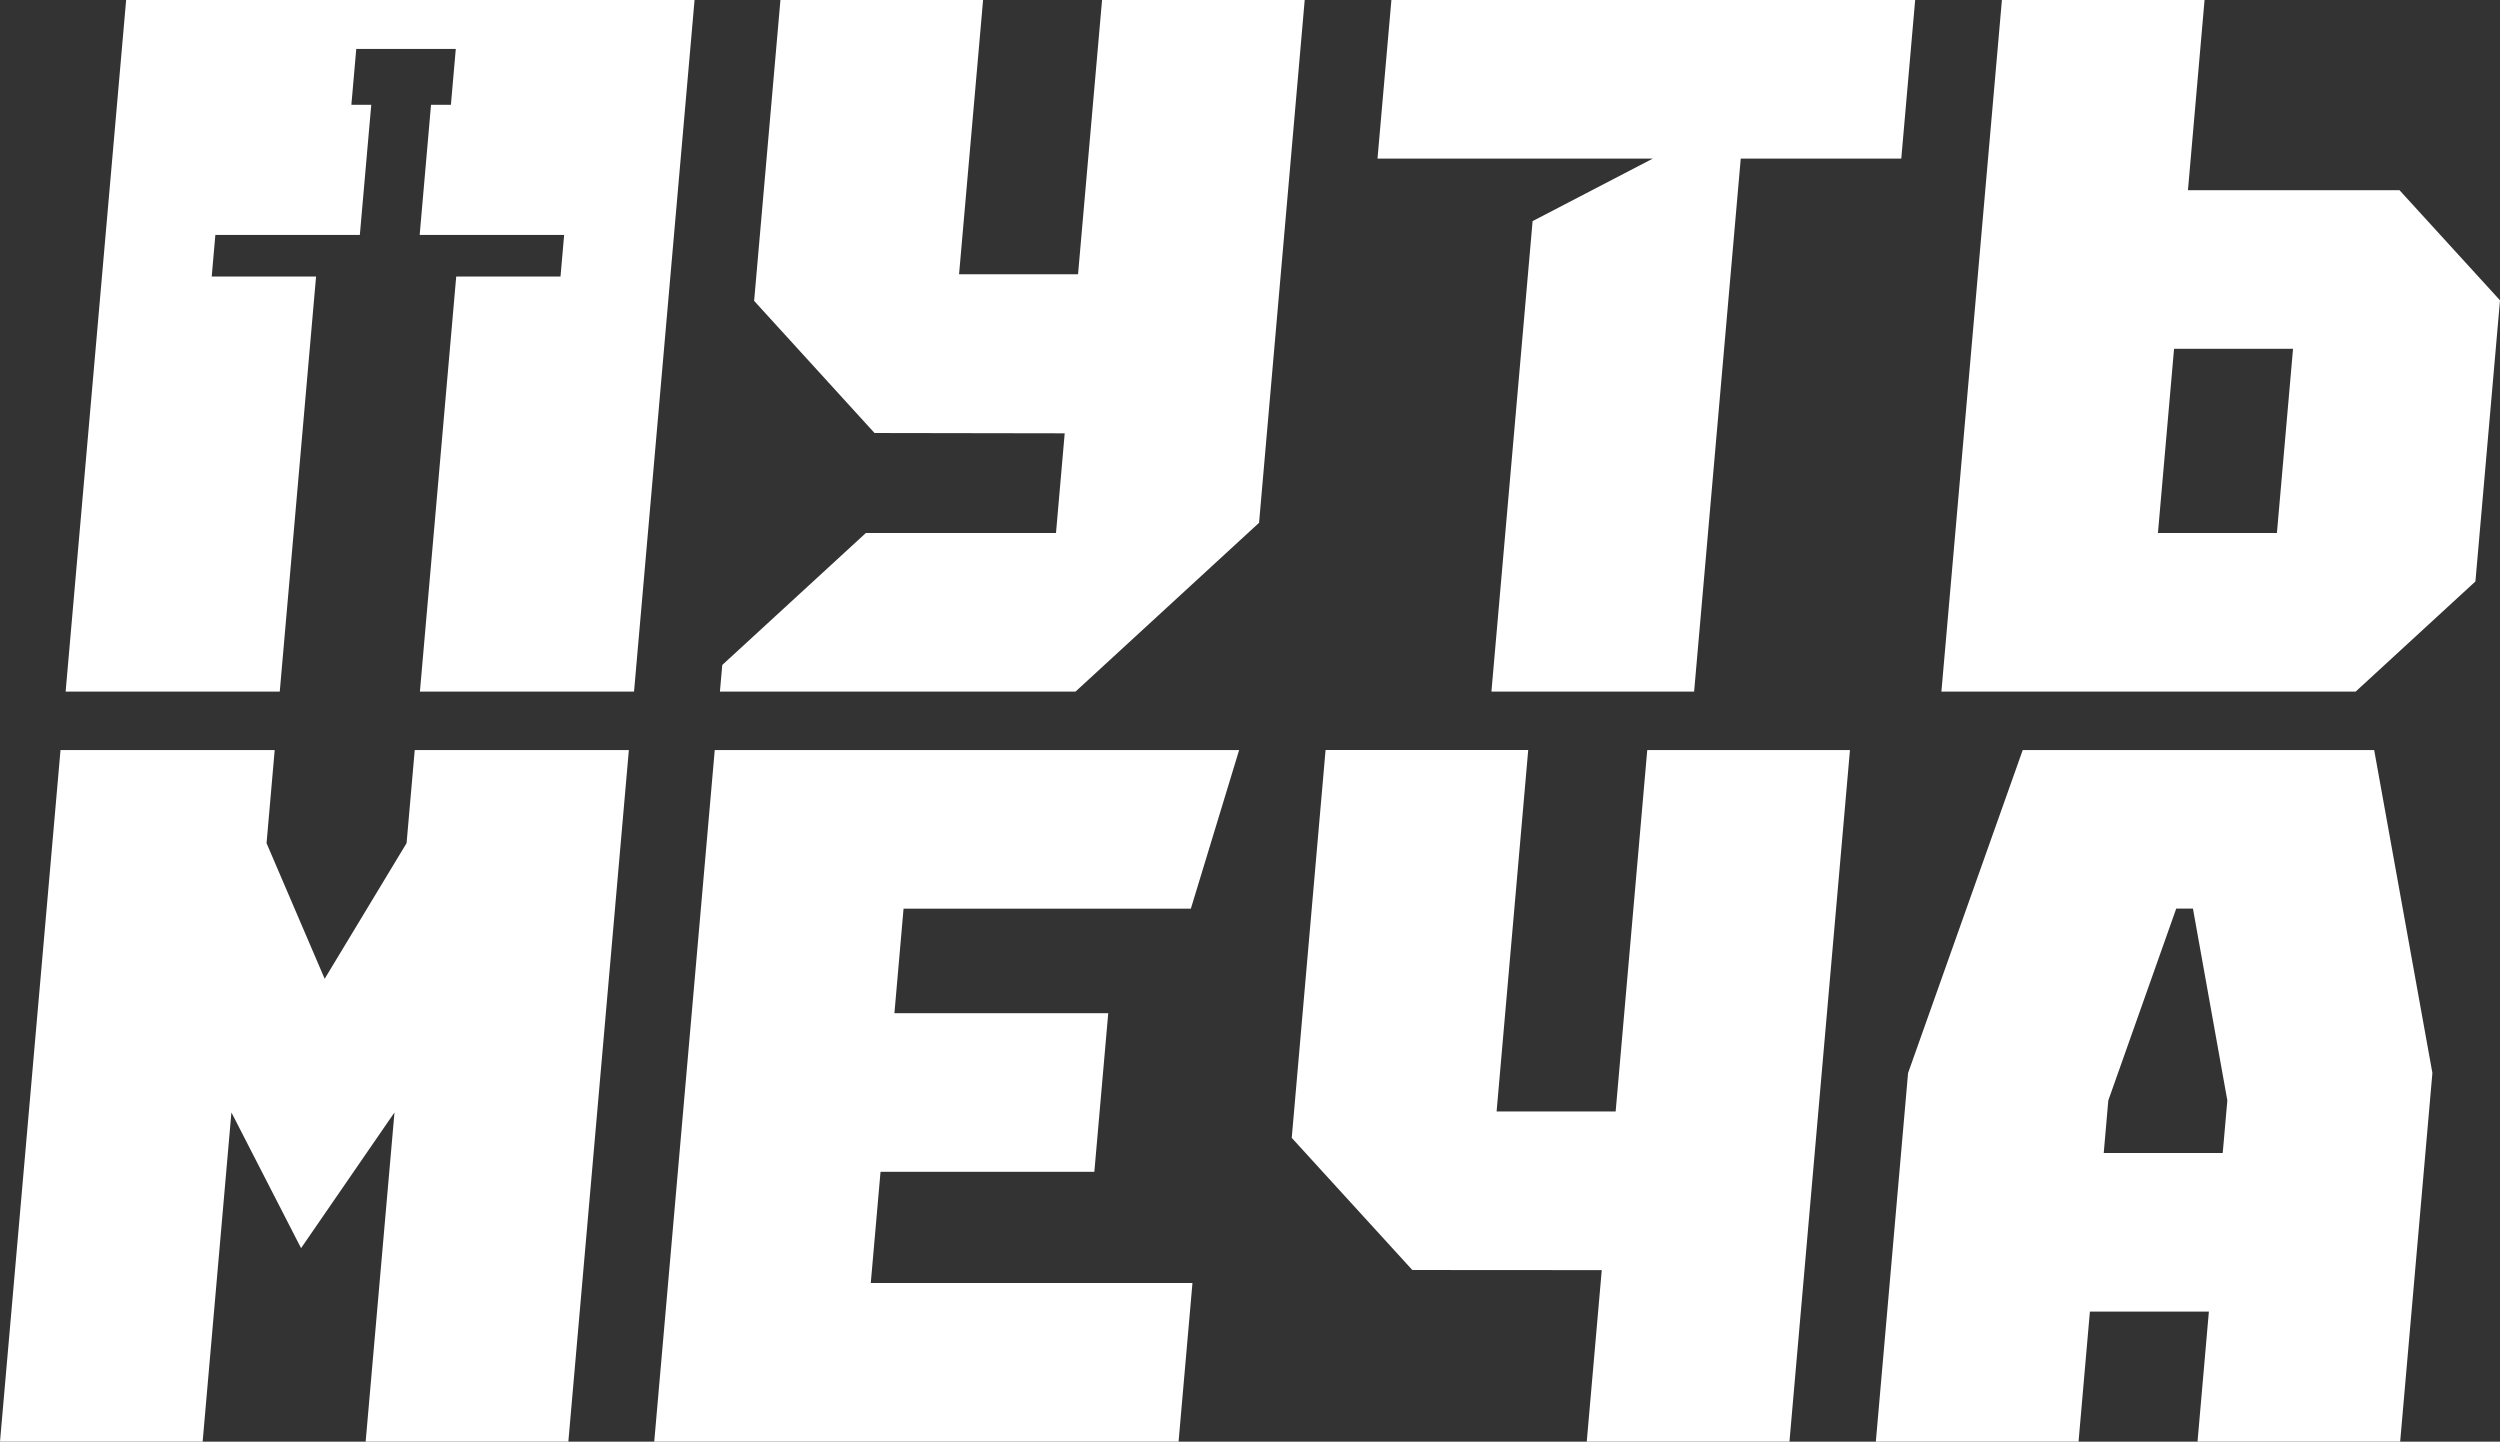 <?xml version="1.0" encoding="UTF-8"?> <svg xmlns="http://www.w3.org/2000/svg" id="_Слой_2" data-name="Слой 2" viewBox="0 0 404.9 233.49"><rect x="0" y="0" width="404.9" height="233.49" fill="#333333" stroke="none"/><defs><style> .cls-1 { fill: #fff; stroke-width: 0px; } </style></defs><g id="Logo"><path class="cls-1" d="M261.66,180.01h-19.27l5.12-58.54h-32.82l-5.48,62.82c7.62,8.36,11.9,13.04,19.53,21.4l30.68.02-2.43,27.78h32.83l9.8-112.01h-32.83l-5.12,58.54ZM359.99,186.74h-19.27l.74-8.51,11-31.07h2.71l5.57,31.07-.75,8.51ZM327.6,121.48l-18.57,52.31-5.22,59.7h32.83l1.84-21.06h19.27s-1.84,21.06-1.84,21.06h32.82l5.22-59.71-9.43-52.3h-56.92ZM178.49,0l-3.89,44.42h-19.27l3.89-44.42h-32.82l-4.26,48.73c7.61,8.35,11.89,13.05,19.5,21.4l30.8.05-1.41,16.15h-30.8s-23.25,21.37-23.25,21.37l-.38,4.31h57.59c11.61-10.68,18.12-16.66,29.73-27.34L211.31,0h-32.83ZM368.77,86.32h-19.27l2.61-29.83h19.27l-2.61,29.83ZM354.36,30.8l2.69-30.8h-32.82l-9.8,112.01h67.09c7.57-6.97,11.82-10.87,19.4-17.84l3.98-45.53c-6.36-6.97-9.92-10.87-16.28-17.84h-34.26ZM241.56,112.01h32.82l7.55-86.32h26l2.25-25.69h-84.83l-2.25,25.69h44.58s-19.46,10.12-19.46,10.12l-6.67,76.2ZM112.39,0H20.43l-9.8,112.01h34.68l5.88-67.22h-16.9l.59-6.74h23.4l1.85-21.08h-3.22l.79-9.04h16.12l-.79,9.04h-3.22l-1.84,21.08h23.4s-.59,6.74-.59,6.74h-16.89l-5.88,67.22h34.68L112.49,0h-.09ZM52.59,158.54l-9.42-21.98,1.32-15.08H9.8S0,233.49,0,233.49h32.82l4.66-53.32,11.28,21.98,15.13-21.98-4.67,53.32h32.83l9.8-112.01h-34.68s-1.32,15.07-1.32,15.07l-13.27,21.98ZM115.76,121.48l-9.8,112.01h84.92l2.25-25.69h-52.1l1.58-18.01h34.63l2.25-25.69h-34.63l1.48-16.93h46.53l7.82-25.69h-84.92Z"></path></g></svg> 